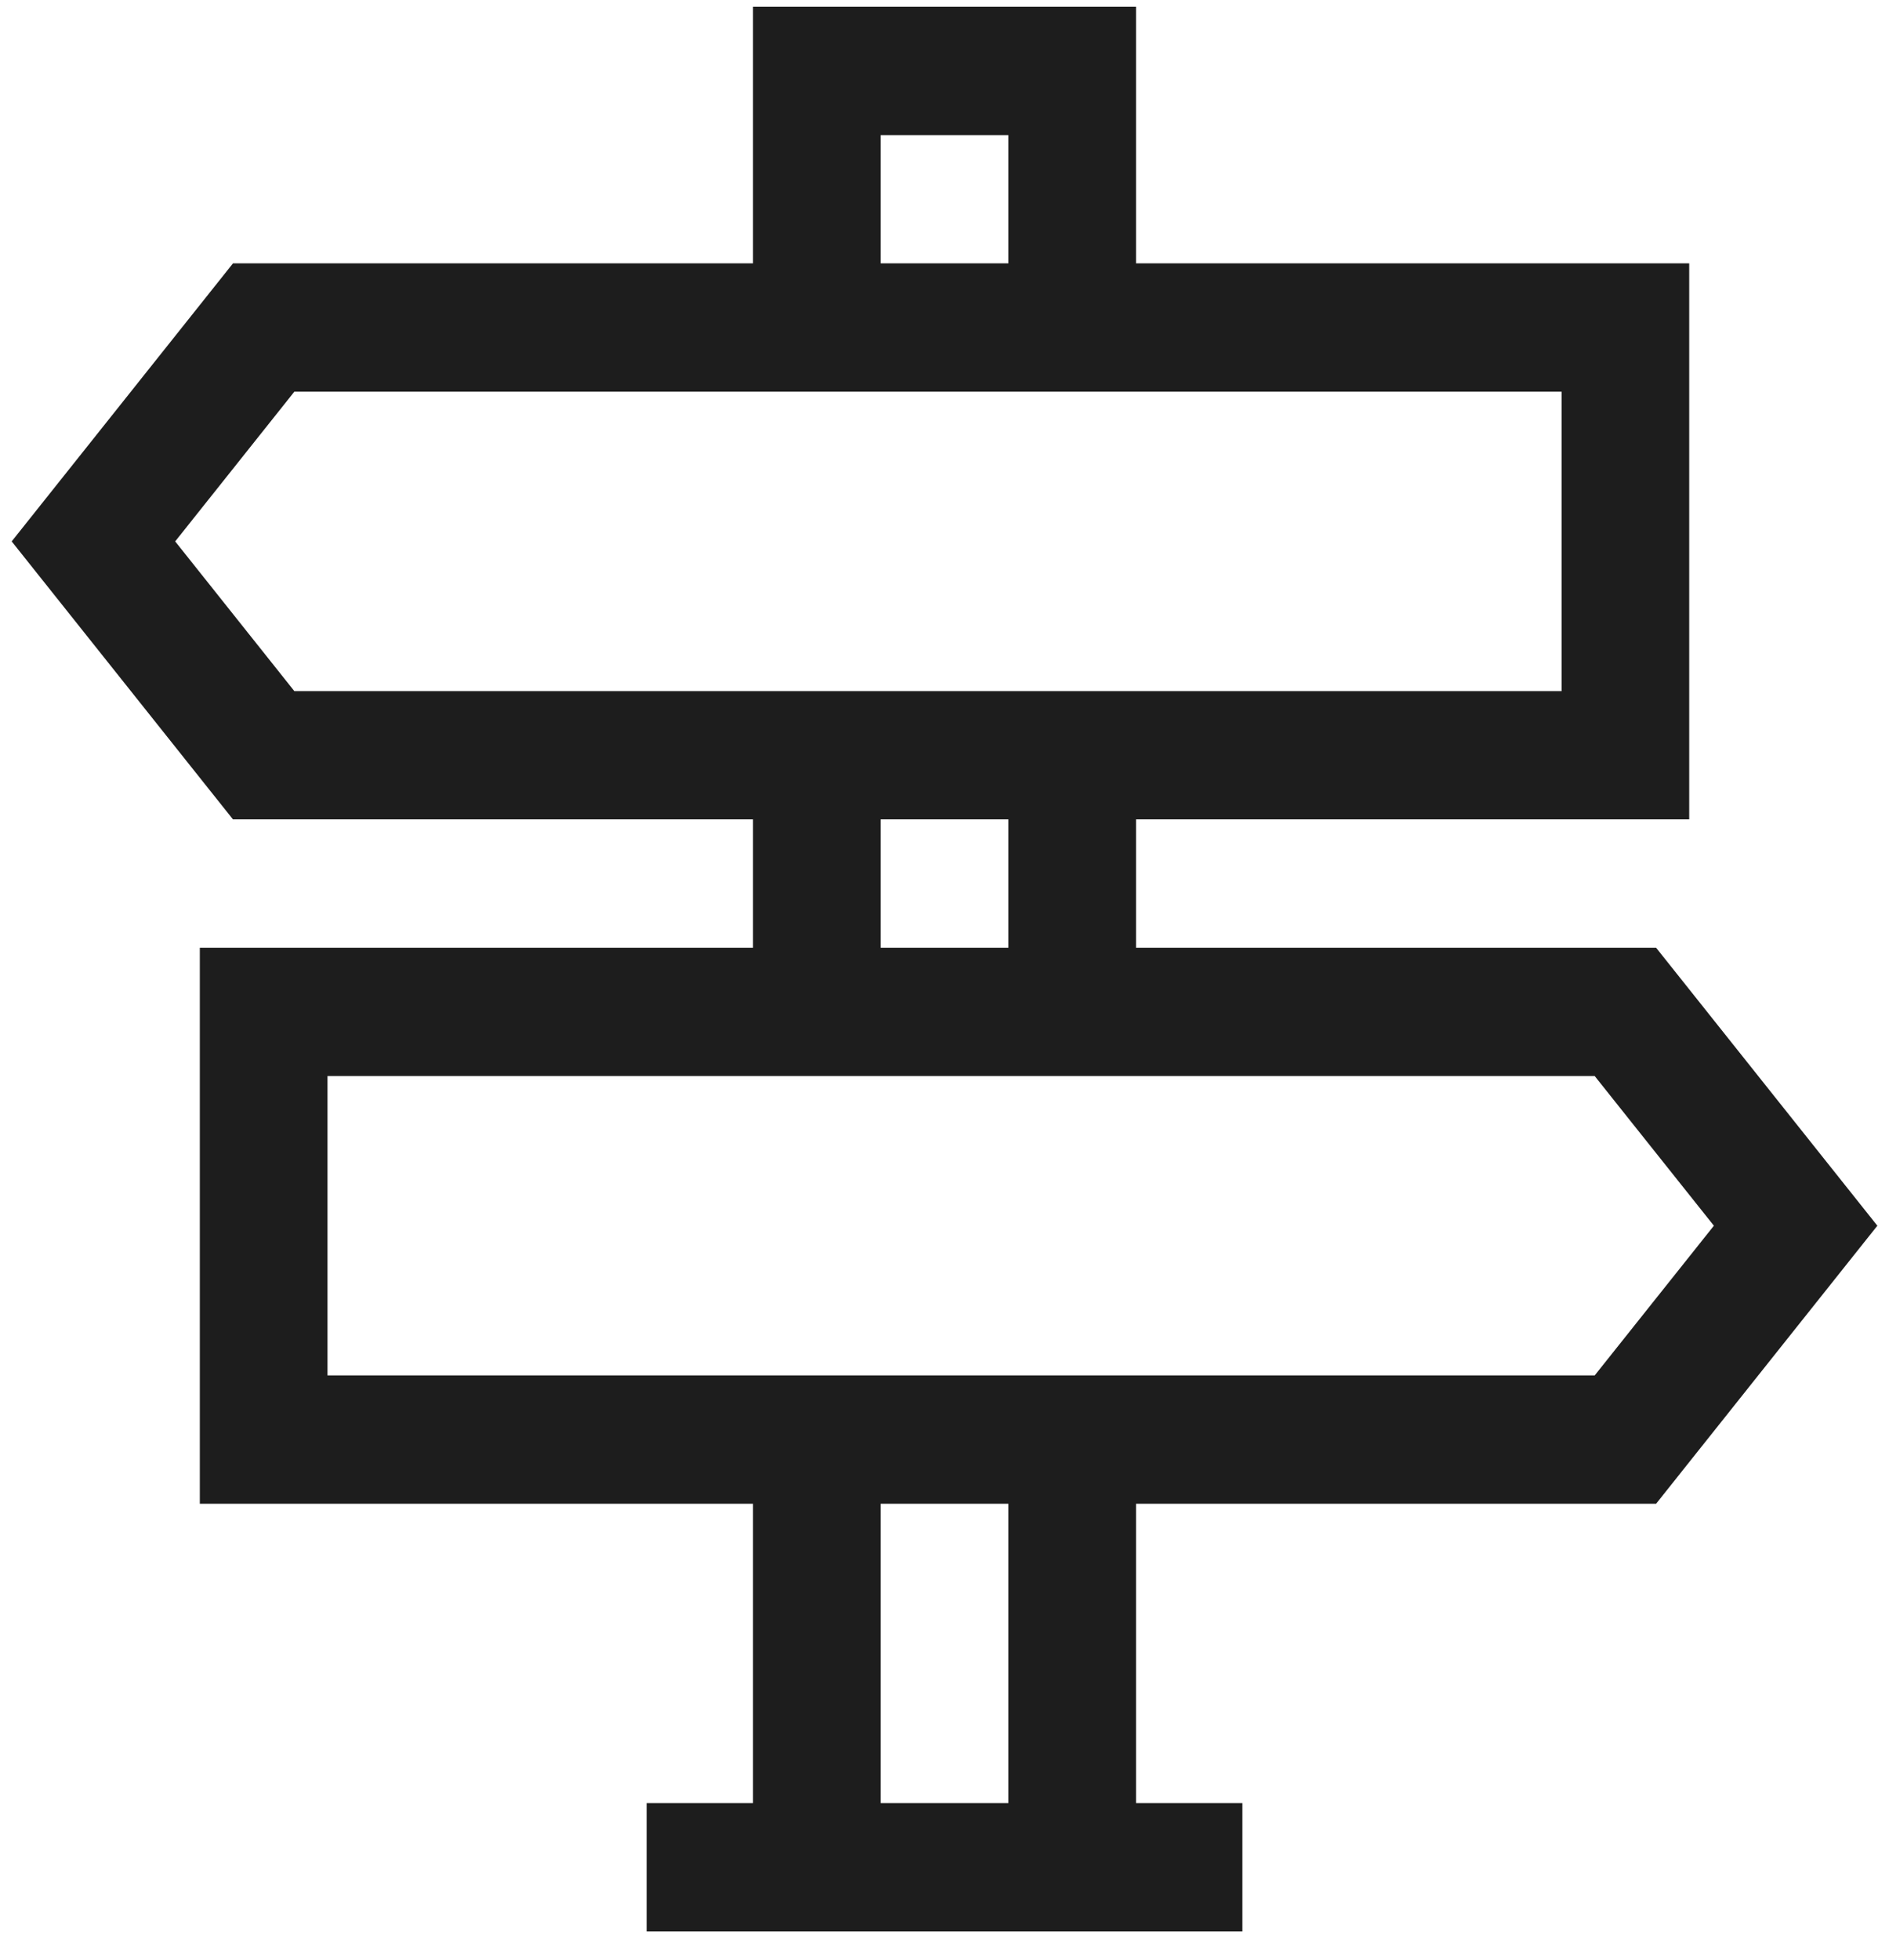 <svg xmlns="http://www.w3.org/2000/svg" width="54" height="56" viewBox="0 0 54 56" fill="none"><path d="M47.342 42.971L53.667 35.026L47.342 27.082H32.475V23.415H48.289V7.526H32.475V0.193H21.526V7.526H6.66L0.334 15.471L6.66 23.415H21.526V27.082H5.712V42.971H21.526V51.526H18.485V55.193H35.516V51.526H32.475V42.971H47.342ZM25.176 3.86H28.825V7.526H25.176V3.86ZM8.414 19.749L5.008 15.471L8.414 11.193H44.64V19.749H8.414ZM28.825 23.415V27.082H25.176V23.415H28.825ZM28.825 51.526H25.176V42.971H28.825V51.526ZM9.362 39.304V30.749H45.587L48.994 35.026L45.587 39.304H9.362Z" fill="#1D1D1D"></path></svg>